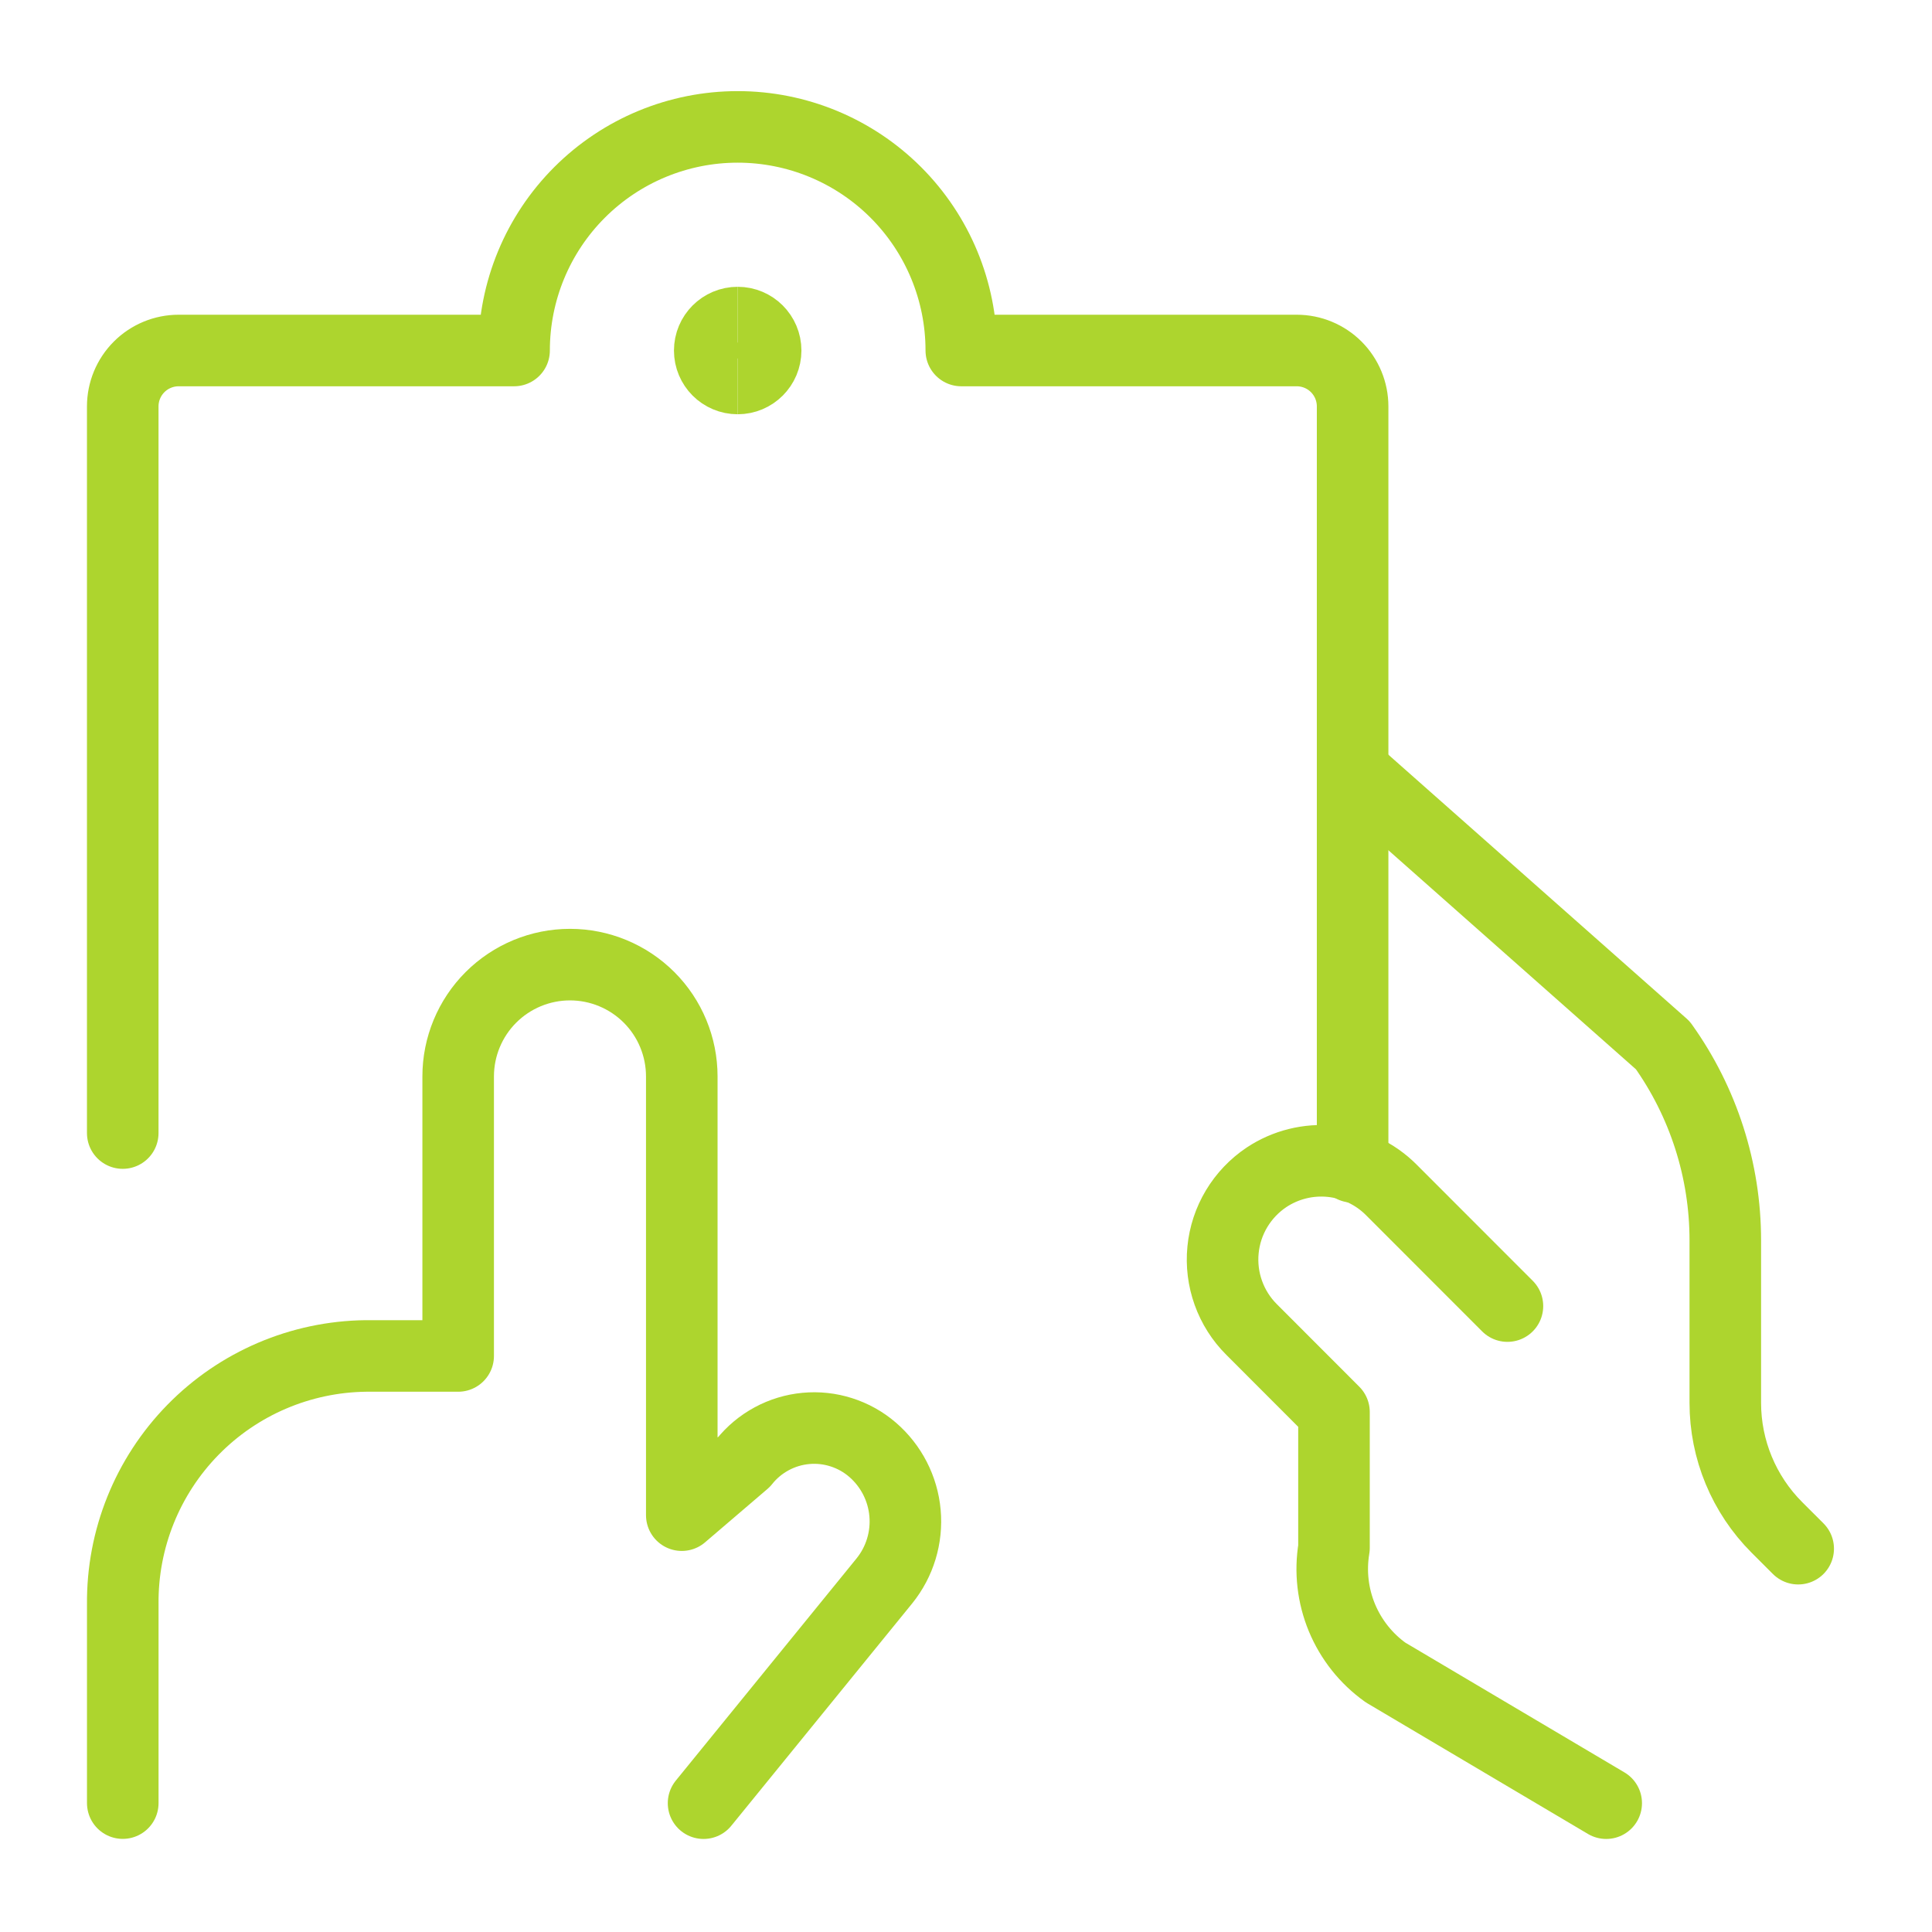 <svg width="81" height="81" viewBox="0 0 81 81" fill="none" xmlns="http://www.w3.org/2000/svg">
<path d="M67.341 75.599L58.091 70.121C57.277 69.541 56.643 68.743 56.26 67.82C55.878 66.897 55.763 65.885 55.928 64.899V59.199L52.472 55.739C52.038 55.307 51.706 54.783 51.499 54.205C51.292 53.629 51.216 53.013 51.276 52.403C51.335 51.793 51.53 51.203 51.845 50.677C52.16 50.152 52.588 49.702 53.097 49.361C53.895 48.831 54.851 48.593 55.804 48.687C56.757 48.782 57.648 49.203 58.325 49.88L63.2 54.758" stroke="#ADD52E" stroke-width="3" stroke-linecap="round" stroke-linejoin="round"/>
<path d="M56.709 32.317L69.715 43.826C71.419 46.212 72.334 49.07 72.334 52.001V58.817C72.334 60.774 73.112 62.652 74.496 64.036L75.39 64.929" stroke="#ADD52E" stroke-width="3" stroke-linecap="round" stroke-linejoin="round"/>
<path d="M29.497 75.599L37.078 66.28C37.726 65.478 38.036 64.456 37.943 63.429C37.85 62.403 37.362 61.453 36.581 60.78C36.199 60.45 35.754 60.202 35.273 60.049C34.792 59.895 34.285 59.84 33.783 59.888C33.281 59.935 32.793 60.083 32.349 60.324C31.905 60.564 31.514 60.891 31.2 61.286L28.584 63.524V45.13C28.584 43.887 28.091 42.694 27.212 41.815C26.332 40.936 25.14 40.442 23.897 40.442C22.654 40.442 21.462 40.936 20.582 41.815C19.703 42.694 19.209 43.887 19.209 45.13V56.849H15.338C12.606 56.881 9.999 57.995 8.089 59.947C6.178 61.9 5.12 64.53 5.147 67.261V75.596" stroke="#ADD52E" stroke-width="3" stroke-linecap="round" stroke-linejoin="round"/>
<path d="M56.709 48.92V17.039C56.709 16.417 56.462 15.821 56.023 15.381C55.583 14.942 54.987 14.695 54.365 14.695H40.303C40.303 12.208 39.315 9.824 37.557 8.066C35.799 6.308 33.414 5.32 30.928 5.32C28.441 5.32 26.057 6.308 24.299 8.066C22.54 9.824 21.553 12.208 21.553 14.695H7.49C6.869 14.695 6.272 14.942 5.833 15.381C5.393 15.821 5.146 16.417 5.146 17.039V47.504" stroke="#ADD52E" stroke-width="3" stroke-linecap="round" stroke-linejoin="round"/>
<path d="M30.928 15.868C30.28 15.868 29.756 15.344 29.756 14.696C29.756 14.049 30.28 13.524 30.928 13.524" stroke="#ADD52E" stroke-width="3"/>
<path d="M30.928 15.868C31.575 15.868 32.1 15.344 32.1 14.696C32.1 14.049 31.575 13.524 30.928 13.524" stroke="#ADD52E" stroke-width="3"/>
</svg>
